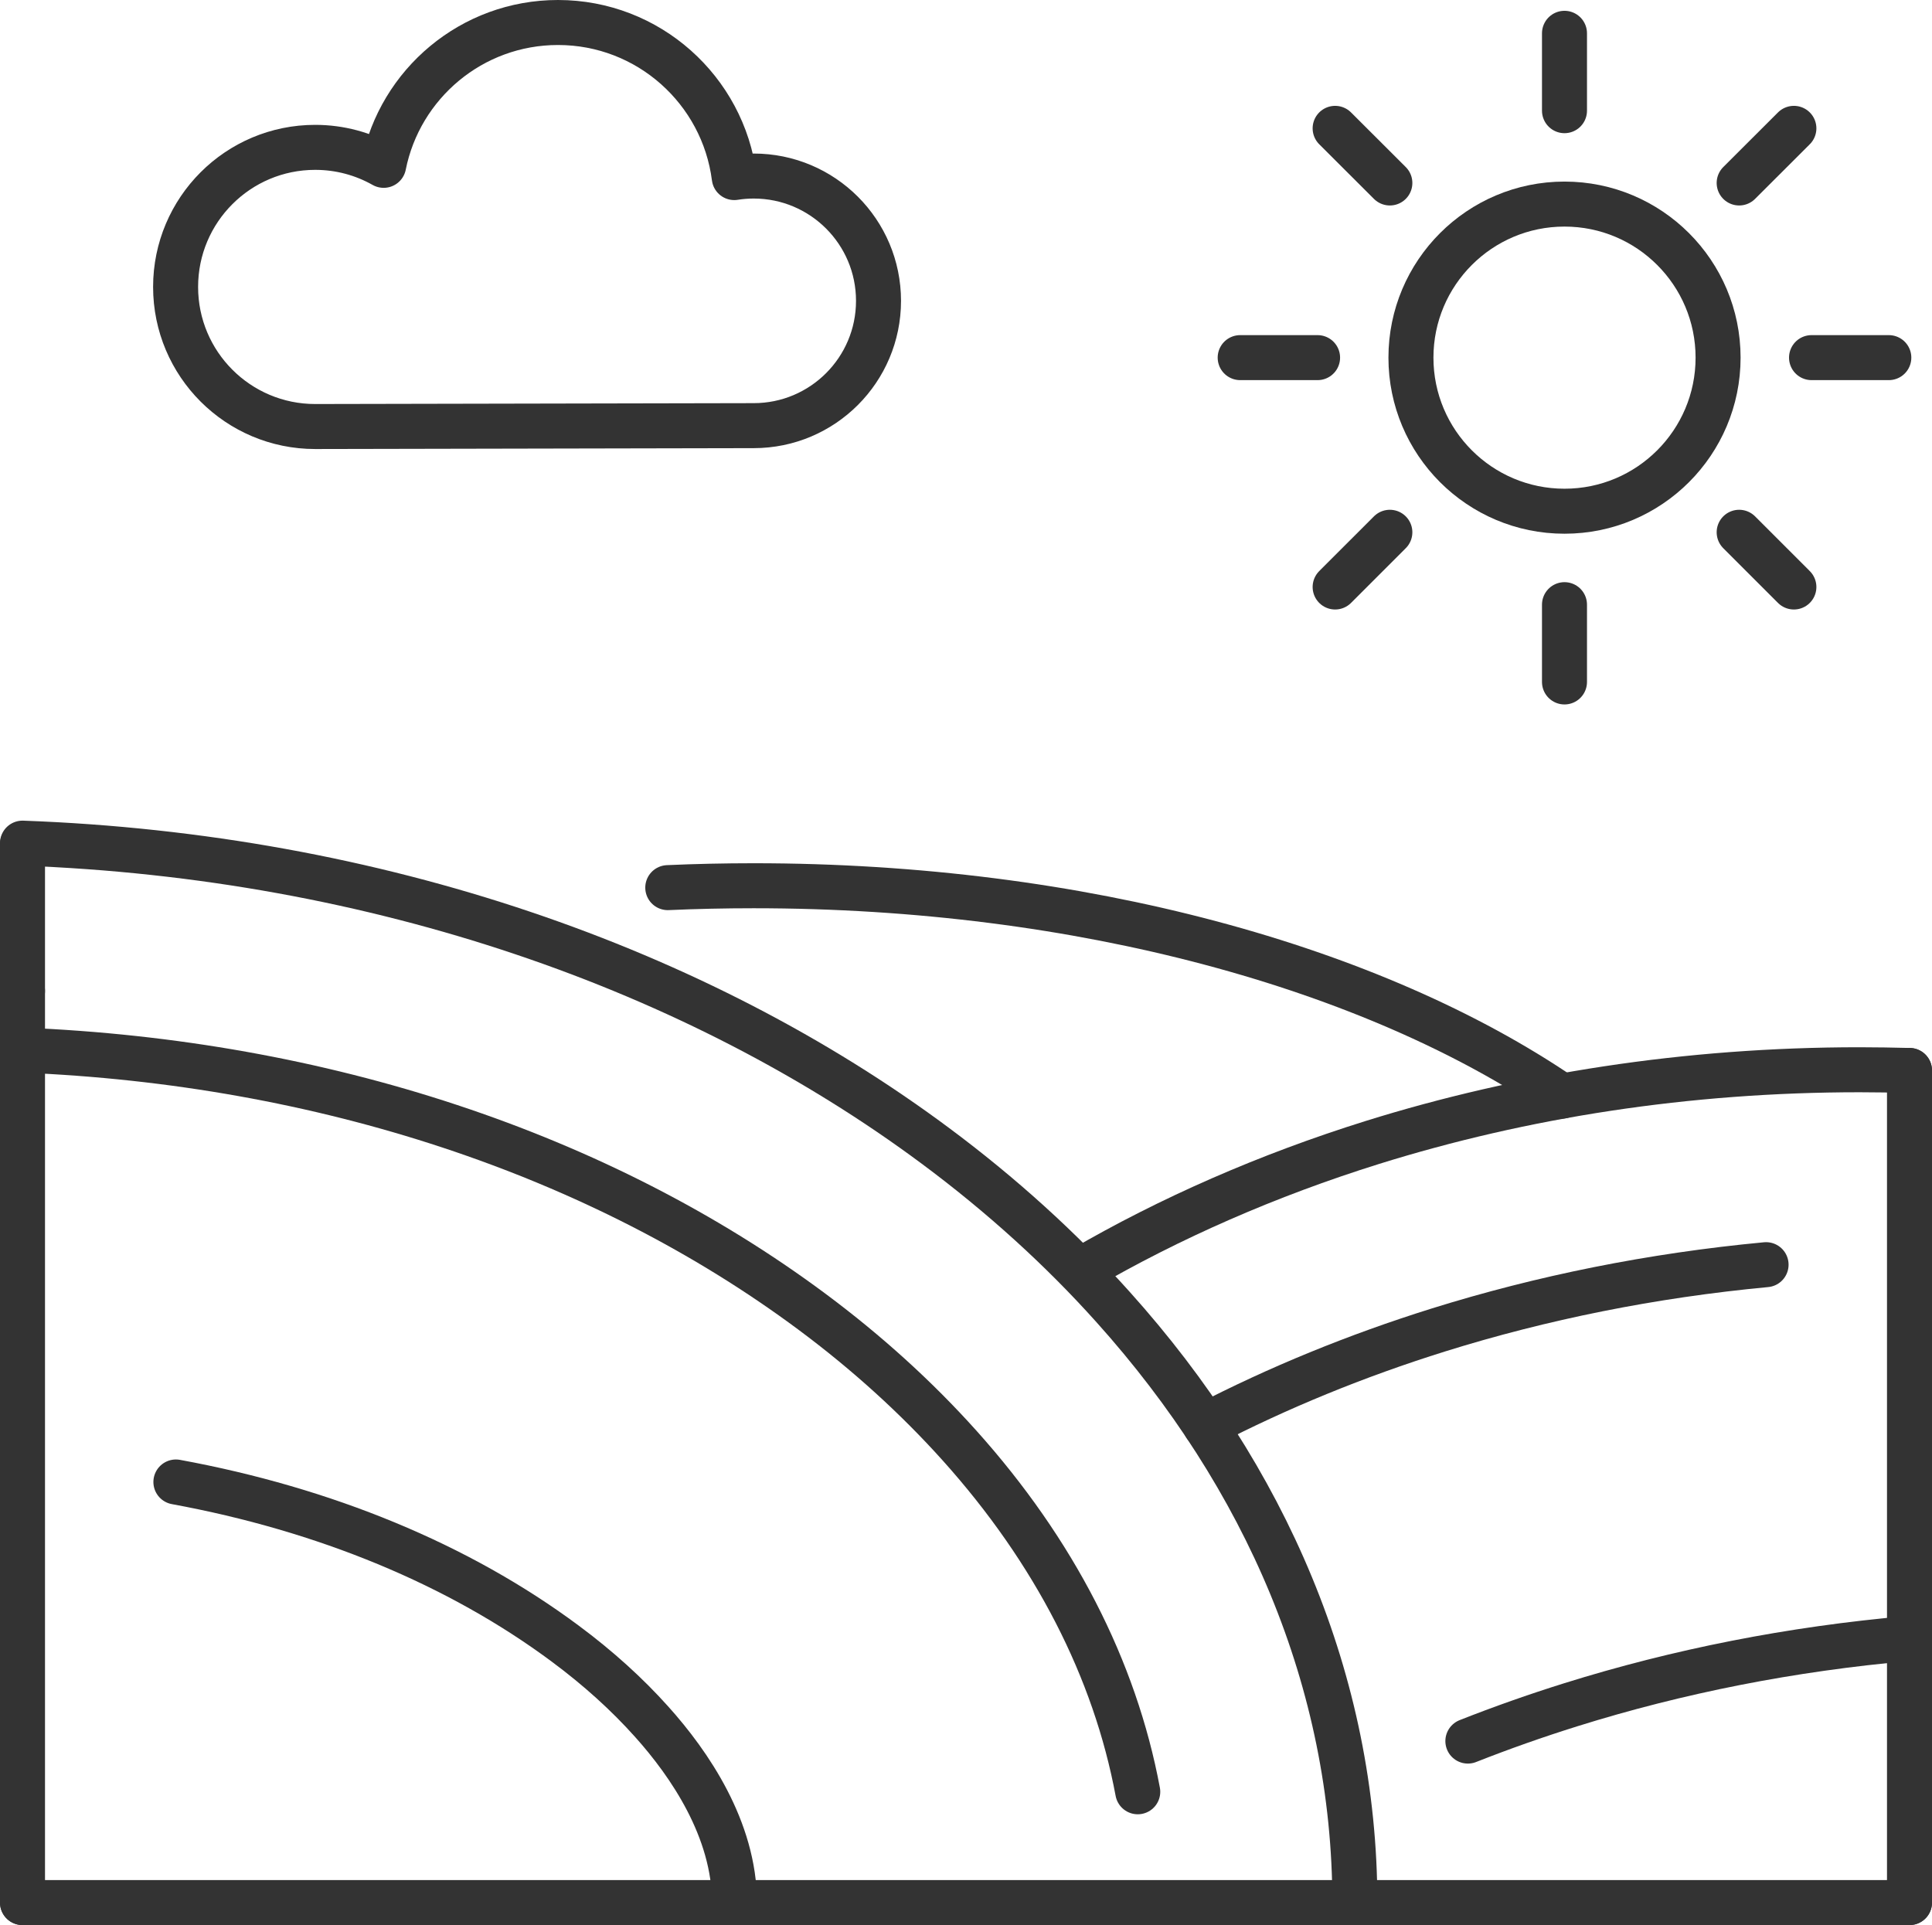 <?xml version="1.0" encoding="utf-8"?>
<!-- Generator: Adobe Illustrator 16.0.4, SVG Export Plug-In . SVG Version: 6.00 Build 0)  -->
<!DOCTYPE svg PUBLIC "-//W3C//DTD SVG 1.1//EN" "http://www.w3.org/Graphics/SVG/1.1/DTD/svg11.dtd">
<svg version="1.1" id="Capa_1" xmlns:x="http://ns.adobe.com/Extensibility/1.0/" xmlns:i="http://ns.adobe.com/AdobeIllustrator/10.0/" xmlns:graph="http://ns.adobe.com/Graphs/1.0/"
	 xmlns="http://www.w3.org/2000/svg" xmlns:xlink="http://www.w3.org/1999/xlink" x="0px" y="0px" width="85.862px"
	 height="85.558px" viewBox="0 0 85.862 85.558" enable-background="new 0 0 85.862 85.558" xml:space="preserve">
<g>
	
		<line fill="none" stroke="#333333" stroke-width="2" stroke-linecap="round" stroke-linejoin="round" stroke-miterlimit="10" x1="84.862" y1="47.574" x2="84.862" y2="84.556"/>
	<path fill="none" stroke="#333333" stroke-width="2" stroke-linecap="round" stroke-linejoin="round" stroke-miterlimit="10" d="
		M48.068,56.418c3.931-2.287,8.271-4.188,12.915-5.641c6.677-2.085,13.989-3.234,21.659-3.234c0.742,0,1.481,0.014,2.22,0.032"/>
	<path fill="none" stroke="#333333" stroke-width="2" stroke-linecap="round" stroke-linejoin="round" stroke-miterlimit="10" d="
		M1,37.472c15.771,0.575,30.004,5.596,40.562,13.446c2.94,2.185,5.595,4.591,7.917,7.183c6.772,7.542,10.728,16.65,10.734,26.455"/>
	
		<line fill="none" stroke="#333333" stroke-width="2" stroke-linecap="round" stroke-linejoin="round" stroke-miterlimit="10" x1="1" y1="44.04" x2="1" y2="37.522"/>
	
		<line fill="none" stroke="#333333" stroke-width="2" stroke-linecap="round" stroke-linejoin="round" stroke-miterlimit="10" x1="1" y1="84.556" x2="1" y2="44.04"/>
	<path fill="none" stroke="#333333" stroke-width="2" stroke-linecap="round" stroke-linejoin="round" stroke-miterlimit="10" d="
		M29.677,39.449c1.258-0.056,2.531-0.084,3.817-0.084c14.575,0,27.556,3.657,35.918,9.351"/>
	
		<circle fill="none" stroke="#333333" stroke-width="2" stroke-linecap="round" stroke-linejoin="round" stroke-miterlimit="10" cx="69.53" cy="15.895" r="6.825"/>
	
		<line fill="none" stroke="#333333" stroke-width="2" stroke-linecap="round" stroke-linejoin="round" stroke-miterlimit="10" x1="69.529" y1="4.919" x2="69.529" y2="1.48"/>
	
		<line fill="none" stroke="#333333" stroke-width="2" stroke-linecap="round" stroke-linejoin="round" stroke-miterlimit="10" x1="79.724" y1="5.704" x2="77.292" y2="8.132"/>
	
		<line fill="none" stroke="#333333" stroke-width="2" stroke-linecap="round" stroke-linejoin="round" stroke-miterlimit="10" x1="83.943" y1="15.894" x2="80.508" y2="15.894"/>
	
		<line fill="none" stroke="#333333" stroke-width="2" stroke-linecap="round" stroke-linejoin="round" stroke-miterlimit="10" x1="79.724" y1="26.088" x2="77.292" y2="23.656"/>
	
		<line fill="none" stroke="#333333" stroke-width="2" stroke-linecap="round" stroke-linejoin="round" stroke-miterlimit="10" x1="69.529" y1="30.308" x2="69.529" y2="26.873"/>
	
		<line fill="none" stroke="#333333" stroke-width="2" stroke-linecap="round" stroke-linejoin="round" stroke-miterlimit="10" x1="61.768" y1="23.656" x2="59.336" y2="26.088"/>
	
		<line fill="none" stroke="#333333" stroke-width="2" stroke-linecap="round" stroke-linejoin="round" stroke-miterlimit="10" x1="58.556" y1="15.894" x2="55.116" y2="15.894"/>
	
		<line fill="none" stroke="#333333" stroke-width="2" stroke-linecap="round" stroke-linejoin="round" stroke-miterlimit="10" x1="61.768" y1="8.132" x2="59.336" y2="5.704"/>
	
		<polyline fill="none" stroke="#333333" stroke-width="2" stroke-linecap="round" stroke-linejoin="round" stroke-miterlimit="10" points="
		84.862,84.556 57.636,84.556 1,84.556 	"/>
	<path fill="none" stroke="#333333" stroke-width="2" stroke-linecap="round" stroke-linejoin="round" stroke-miterlimit="10" d="
		M53.562,63.351c3.233-1.676,6.708-3.1,10.369-4.245c4.583-1.431,9.465-2.421,14.557-2.9"/>
	<path fill="none" stroke="#333333" stroke-width="2" stroke-linecap="round" stroke-linejoin="round" stroke-miterlimit="10" d="
		M65.235,77.379c1.492-0.589,3.022-1.129,4.588-1.619c4.726-1.478,9.772-2.485,15.039-2.944"/>
	<path fill="none" stroke="#333333" stroke-width="2" stroke-linecap="round" stroke-linejoin="round" stroke-miterlimit="10" d="
		M7.817,65.864c6.615,1.215,12.565,3.662,17.295,7.178c1.463,1.085,2.757,2.255,3.853,3.481c1.675,1.866,3.669,4.771,3.679,8.034"/>
	<path fill="none" stroke="#333333" stroke-width="2" stroke-linecap="round" stroke-linejoin="round" stroke-miterlimit="10" d="
		M51.023,84.558"/>
	<path fill="none" stroke="#333333" stroke-width="2" stroke-linecap="round" stroke-linejoin="round" stroke-miterlimit="10" d="
		M50.563,79.632"/>
	<path fill="none" stroke="#333333" stroke-width="2" stroke-linecap="round" stroke-linejoin="round" stroke-miterlimit="10" d="
		M1,46.671c13.3,0.537,25.656,4.616,35.079,11.621c2.449,1.82,4.651,3.821,6.561,5.949c4.219,4.7,6.907,9.943,7.924,15.391"/>
	<g>
		<path fill="none" stroke="#333333" stroke-width="2" stroke-linecap="round" stroke-linejoin="round" stroke-miterlimit="10" d="
			M33.497,18.917c3.062,0,5.546-2.483,5.546-5.546c0-3.063-2.483-5.547-5.546-5.547c-0.295,0-0.584,0.023-0.865,0.068
			C32.136,4.005,28.819,1,24.798,1c-3.832,0-7.025,2.728-7.747,6.348c-0.899-0.508-1.938-0.799-3.044-0.799
			c-3.426,0-6.203,2.777-6.203,6.203c0,3.426,2.777,6.204,6.203,6.204L33.497,18.917z"/>
	</g>
</g>
</svg>
